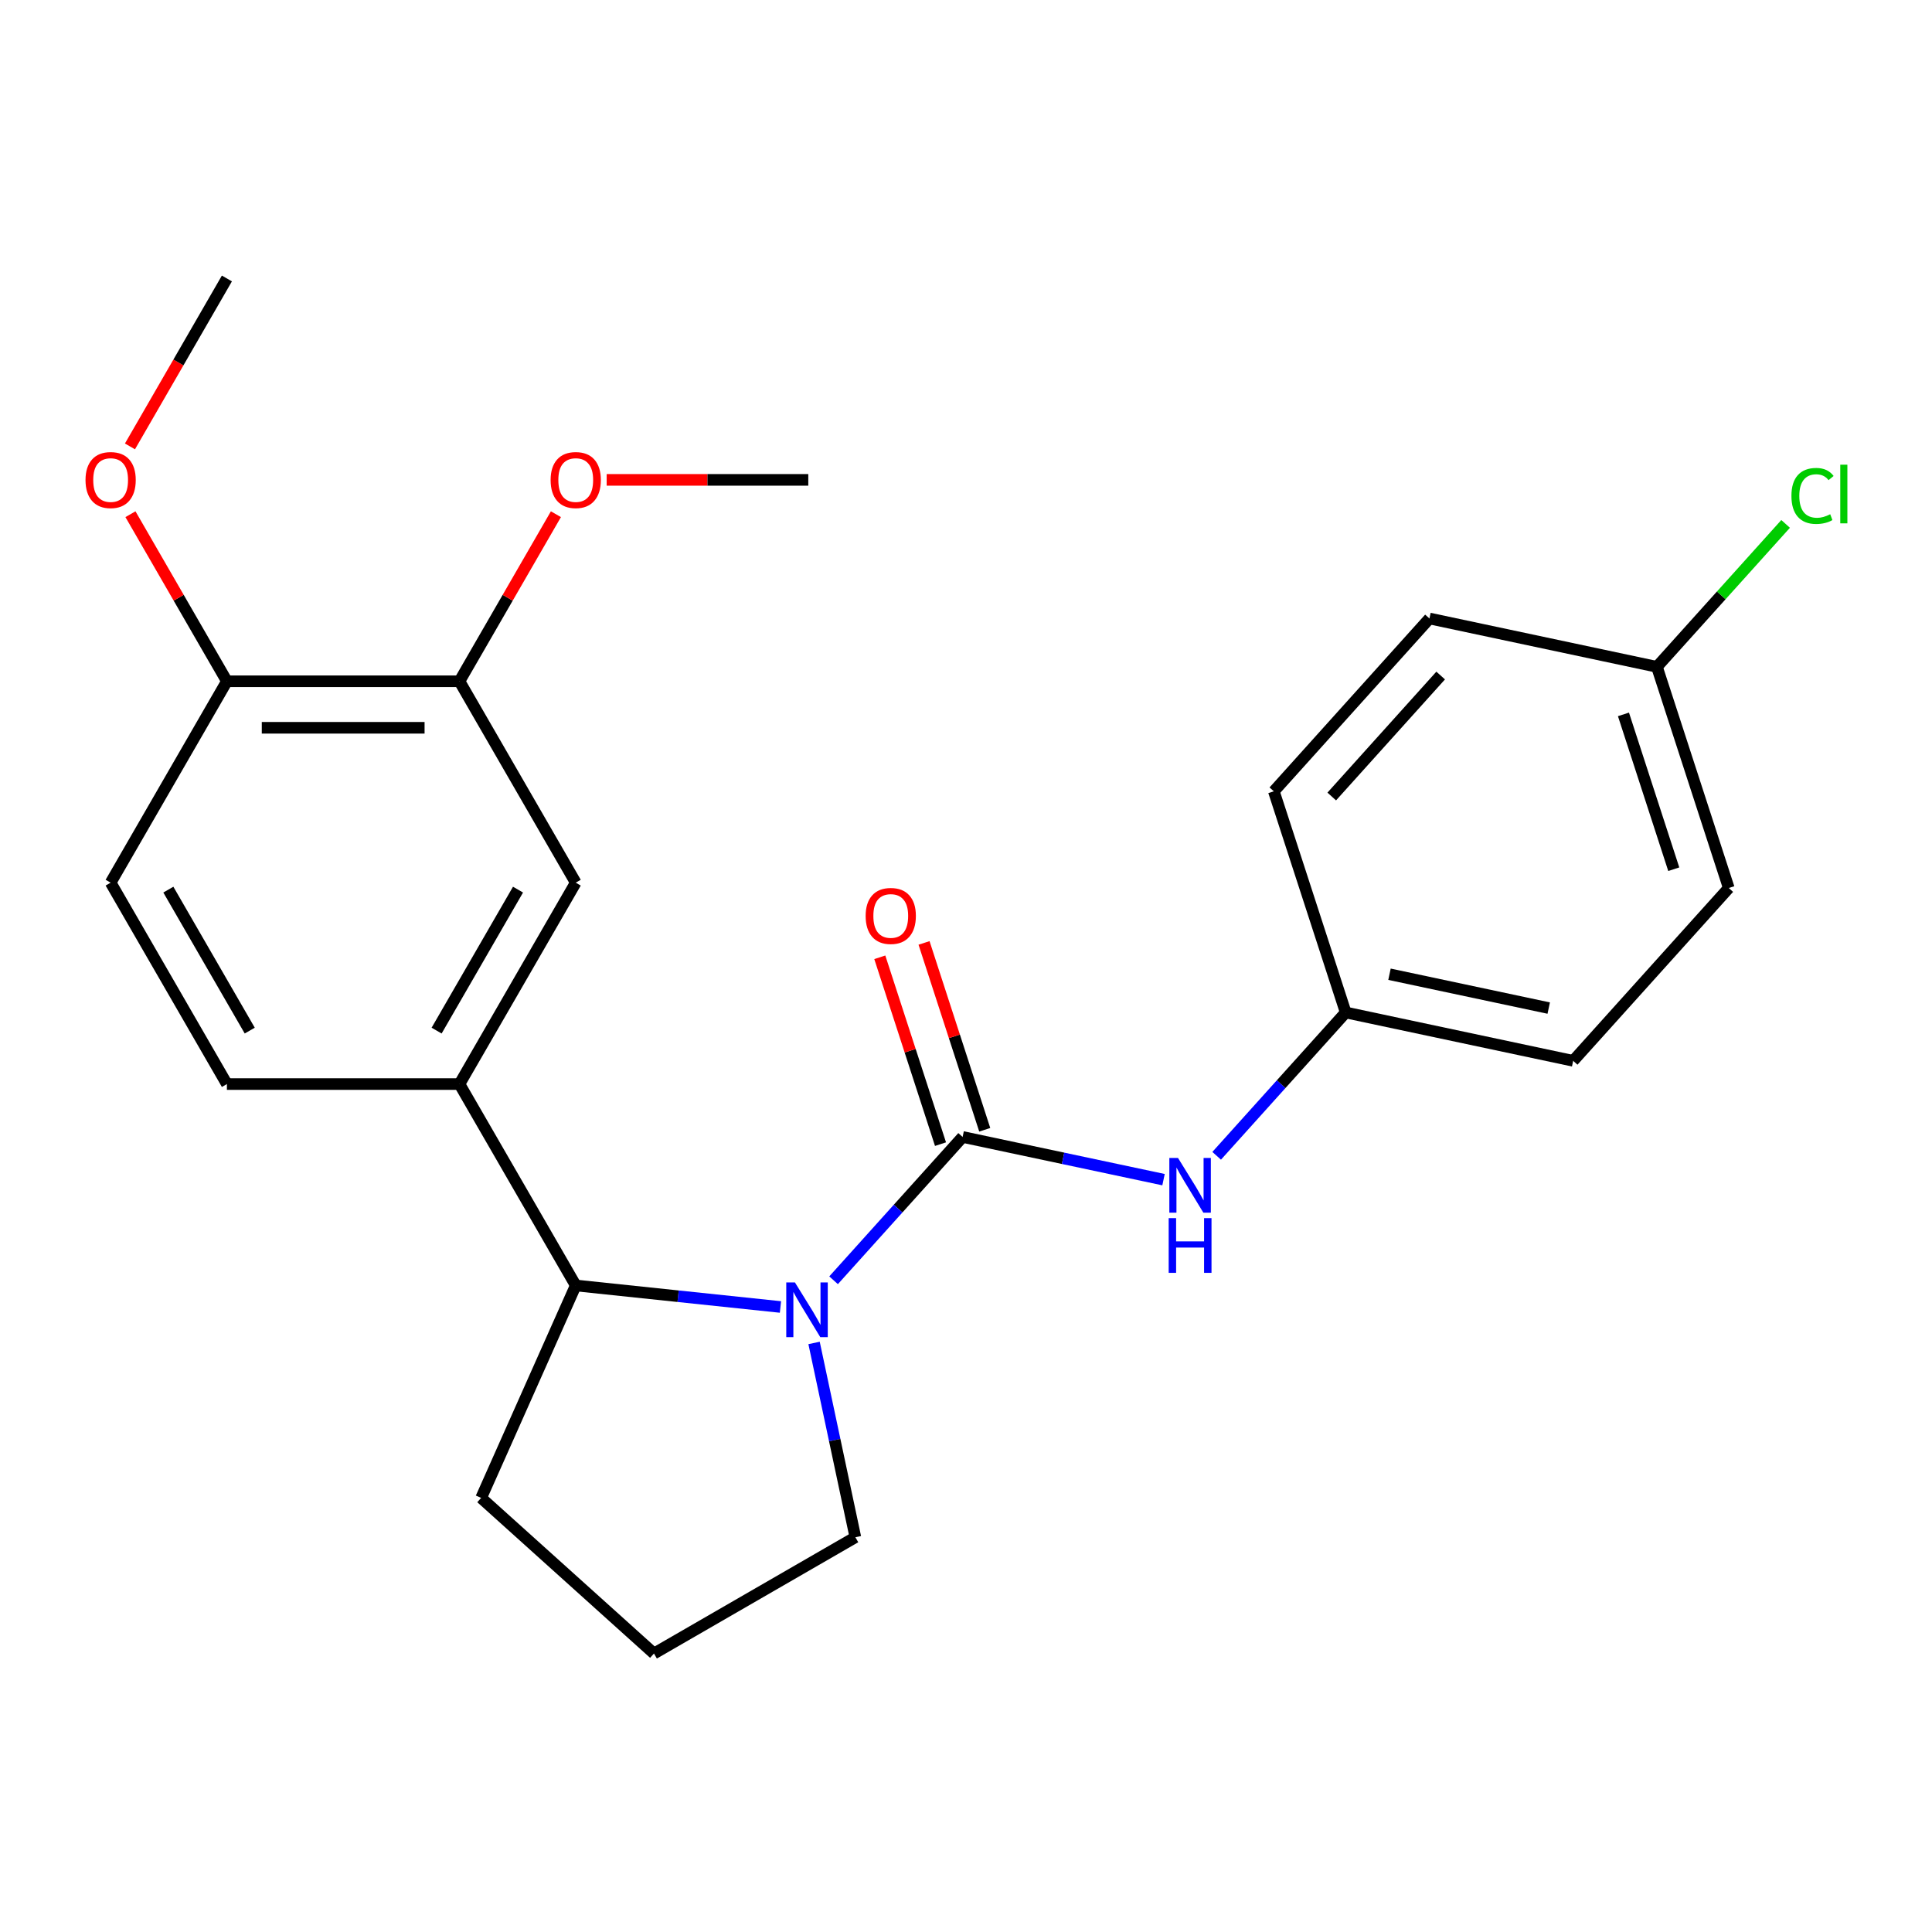 <?xml version='1.0' encoding='iso-8859-1'?>
<svg version='1.1' baseProfile='full'
              xmlns='http://www.w3.org/2000/svg'
                      xmlns:rdkit='http://www.rdkit.org/xml'
                      xmlns:xlink='http://www.w3.org/1999/xlink'
                  xml:space='preserve'
width='1000px' height='1000px' viewBox='0 0 1000 1000'>
<!-- END OF HEADER -->
<rect style='opacity:1.0;fill:#FFFFFF;stroke:none' width='1000' height='1000' x='0' y='0'> </rect>
<path class='bond-0' d='M 498.252,588.484 L 464.855,625.575' style='fill:none;fill-rule:evenodd;stroke:#000000;stroke-width:6px;stroke-linecap:butt;stroke-linejoin:miter;stroke-opacity:1' />
<path class='bond-0' d='M 464.855,625.575 L 431.458,662.666' style='fill:none;fill-rule:evenodd;stroke:#0000FF;stroke-width:6px;stroke-linecap:butt;stroke-linejoin:miter;stroke-opacity:1' />
<path class='bond-3' d='M 498.252,588.484 L 550.247,599.536' style='fill:none;fill-rule:evenodd;stroke:#000000;stroke-width:6px;stroke-linecap:butt;stroke-linejoin:miter;stroke-opacity:1' />
<path class='bond-3' d='M 550.247,599.536 L 602.241,610.588' style='fill:none;fill-rule:evenodd;stroke:#0000FF;stroke-width:6px;stroke-linecap:butt;stroke-linejoin:miter;stroke-opacity:1' />
<path class='bond-6' d='M 509.7,584.765 L 493.988,536.41' style='fill:none;fill-rule:evenodd;stroke:#000000;stroke-width:6px;stroke-linecap:butt;stroke-linejoin:miter;stroke-opacity:1' />
<path class='bond-6' d='M 493.988,536.41 L 478.277,488.056' style='fill:none;fill-rule:evenodd;stroke:#FF0000;stroke-width:6px;stroke-linecap:butt;stroke-linejoin:miter;stroke-opacity:1' />
<path class='bond-6' d='M 486.804,592.204 L 471.093,543.85' style='fill:none;fill-rule:evenodd;stroke:#000000;stroke-width:6px;stroke-linecap:butt;stroke-linejoin:miter;stroke-opacity:1' />
<path class='bond-6' d='M 471.093,543.85 L 455.382,495.495' style='fill:none;fill-rule:evenodd;stroke:#FF0000;stroke-width:6px;stroke-linecap:butt;stroke-linejoin:miter;stroke-opacity:1' />
<path class='bond-1' d='M 403.96,676.491 L 350.98,670.922' style='fill:none;fill-rule:evenodd;stroke:#0000FF;stroke-width:6px;stroke-linecap:butt;stroke-linejoin:miter;stroke-opacity:1' />
<path class='bond-1' d='M 350.98,670.922 L 298,665.354' style='fill:none;fill-rule:evenodd;stroke:#000000;stroke-width:6px;stroke-linecap:butt;stroke-linejoin:miter;stroke-opacity:1' />
<path class='bond-11' d='M 421.359,695.105 L 432.047,745.39' style='fill:none;fill-rule:evenodd;stroke:#0000FF;stroke-width:6px;stroke-linecap:butt;stroke-linejoin:miter;stroke-opacity:1' />
<path class='bond-11' d='M 432.047,745.39 L 442.735,795.675' style='fill:none;fill-rule:evenodd;stroke:#000000;stroke-width:6px;stroke-linecap:butt;stroke-linejoin:miter;stroke-opacity:1' />
<path class='bond-2' d='M 298,665.354 L 237.815,561.111' style='fill:none;fill-rule:evenodd;stroke:#000000;stroke-width:6px;stroke-linecap:butt;stroke-linejoin:miter;stroke-opacity:1' />
<path class='bond-20' d='M 298,665.354 L 249.041,775.316' style='fill:none;fill-rule:evenodd;stroke:#000000;stroke-width:6px;stroke-linecap:butt;stroke-linejoin:miter;stroke-opacity:1' />
<path class='bond-4' d='M 237.815,561.111 L 298,456.869' style='fill:none;fill-rule:evenodd;stroke:#000000;stroke-width:6px;stroke-linecap:butt;stroke-linejoin:miter;stroke-opacity:1' />
<path class='bond-4' d='M 225.994,533.438 L 268.123,460.468' style='fill:none;fill-rule:evenodd;stroke:#000000;stroke-width:6px;stroke-linecap:butt;stroke-linejoin:miter;stroke-opacity:1' />
<path class='bond-8' d='M 237.815,561.111 L 117.446,561.111' style='fill:none;fill-rule:evenodd;stroke:#000000;stroke-width:6px;stroke-linecap:butt;stroke-linejoin:miter;stroke-opacity:1' />
<path class='bond-10' d='M 629.74,598.24 L 663.136,561.15' style='fill:none;fill-rule:evenodd;stroke:#0000FF;stroke-width:6px;stroke-linecap:butt;stroke-linejoin:miter;stroke-opacity:1' />
<path class='bond-10' d='M 663.136,561.15 L 696.533,524.059' style='fill:none;fill-rule:evenodd;stroke:#000000;stroke-width:6px;stroke-linecap:butt;stroke-linejoin:miter;stroke-opacity:1' />
<path class='bond-5' d='M 298,456.869 L 237.815,352.626' style='fill:none;fill-rule:evenodd;stroke:#000000;stroke-width:6px;stroke-linecap:butt;stroke-linejoin:miter;stroke-opacity:1' />
<path class='bond-13' d='M 237.815,352.626 L 262.778,309.389' style='fill:none;fill-rule:evenodd;stroke:#000000;stroke-width:6px;stroke-linecap:butt;stroke-linejoin:miter;stroke-opacity:1' />
<path class='bond-13' d='M 262.778,309.389 L 287.741,266.153' style='fill:none;fill-rule:evenodd;stroke:#FF0000;stroke-width:6px;stroke-linecap:butt;stroke-linejoin:miter;stroke-opacity:1' />
<path class='bond-26' d='M 237.815,352.626 L 117.446,352.626' style='fill:none;fill-rule:evenodd;stroke:#000000;stroke-width:6px;stroke-linecap:butt;stroke-linejoin:miter;stroke-opacity:1' />
<path class='bond-26' d='M 219.76,376.7 L 135.502,376.7' style='fill:none;fill-rule:evenodd;stroke:#000000;stroke-width:6px;stroke-linecap:butt;stroke-linejoin:miter;stroke-opacity:1' />
<path class='bond-7' d='M 117.446,352.626 L 57.262,456.869' style='fill:none;fill-rule:evenodd;stroke:#000000;stroke-width:6px;stroke-linecap:butt;stroke-linejoin:miter;stroke-opacity:1' />
<path class='bond-19' d='M 117.446,352.626 L 92.484,309.389' style='fill:none;fill-rule:evenodd;stroke:#000000;stroke-width:6px;stroke-linecap:butt;stroke-linejoin:miter;stroke-opacity:1' />
<path class='bond-19' d='M 92.484,309.389 L 67.521,266.153' style='fill:none;fill-rule:evenodd;stroke:#FF0000;stroke-width:6px;stroke-linecap:butt;stroke-linejoin:miter;stroke-opacity:1' />
<path class='bond-9' d='M 117.446,561.111 L 57.262,456.869' style='fill:none;fill-rule:evenodd;stroke:#000000;stroke-width:6px;stroke-linecap:butt;stroke-linejoin:miter;stroke-opacity:1' />
<path class='bond-9' d='M 129.267,533.438 L 87.138,460.468' style='fill:none;fill-rule:evenodd;stroke:#000000;stroke-width:6px;stroke-linecap:butt;stroke-linejoin:miter;stroke-opacity:1' />
<path class='bond-15' d='M 696.533,524.059 L 659.337,409.581' style='fill:none;fill-rule:evenodd;stroke:#000000;stroke-width:6px;stroke-linecap:butt;stroke-linejoin:miter;stroke-opacity:1' />
<path class='bond-16' d='M 696.533,524.059 L 814.272,549.085' style='fill:none;fill-rule:evenodd;stroke:#000000;stroke-width:6px;stroke-linecap:butt;stroke-linejoin:miter;stroke-opacity:1' />
<path class='bond-16' d='M 719.199,504.265 L 801.616,521.783' style='fill:none;fill-rule:evenodd;stroke:#000000;stroke-width:6px;stroke-linecap:butt;stroke-linejoin:miter;stroke-opacity:1' />
<path class='bond-21' d='M 442.735,795.675 L 338.493,855.859' style='fill:none;fill-rule:evenodd;stroke:#000000;stroke-width:6px;stroke-linecap:butt;stroke-linejoin:miter;stroke-opacity:1' />
<path class='bond-12' d='M 857.618,345.156 L 894.814,459.633' style='fill:none;fill-rule:evenodd;stroke:#000000;stroke-width:6px;stroke-linecap:butt;stroke-linejoin:miter;stroke-opacity:1' />
<path class='bond-12' d='M 840.302,369.767 L 866.339,449.901' style='fill:none;fill-rule:evenodd;stroke:#000000;stroke-width:6px;stroke-linecap:butt;stroke-linejoin:miter;stroke-opacity:1' />
<path class='bond-14' d='M 857.618,345.156 L 890.925,308.165' style='fill:none;fill-rule:evenodd;stroke:#000000;stroke-width:6px;stroke-linecap:butt;stroke-linejoin:miter;stroke-opacity:1' />
<path class='bond-14' d='M 890.925,308.165 L 924.232,271.174' style='fill:none;fill-rule:evenodd;stroke:#00CC00;stroke-width:6px;stroke-linecap:butt;stroke-linejoin:miter;stroke-opacity:1' />
<path class='bond-25' d='M 857.618,345.156 L 739.88,320.13' style='fill:none;fill-rule:evenodd;stroke:#000000;stroke-width:6px;stroke-linecap:butt;stroke-linejoin:miter;stroke-opacity:1' />
<path class='bond-22' d='M 314.009,248.384 L 366.189,248.384' style='fill:none;fill-rule:evenodd;stroke:#FF0000;stroke-width:6px;stroke-linecap:butt;stroke-linejoin:miter;stroke-opacity:1' />
<path class='bond-22' d='M 366.189,248.384 L 418.369,248.384' style='fill:none;fill-rule:evenodd;stroke:#000000;stroke-width:6px;stroke-linecap:butt;stroke-linejoin:miter;stroke-opacity:1' />
<path class='bond-17' d='M 659.337,409.581 L 739.88,320.13' style='fill:none;fill-rule:evenodd;stroke:#000000;stroke-width:6px;stroke-linecap:butt;stroke-linejoin:miter;stroke-opacity:1' />
<path class='bond-17' d='M 689.309,412.272 L 745.688,349.656' style='fill:none;fill-rule:evenodd;stroke:#000000;stroke-width:6px;stroke-linecap:butt;stroke-linejoin:miter;stroke-opacity:1' />
<path class='bond-18' d='M 814.272,549.085 L 894.814,459.633' style='fill:none;fill-rule:evenodd;stroke:#000000;stroke-width:6px;stroke-linecap:butt;stroke-linejoin:miter;stroke-opacity:1' />
<path class='bond-23' d='M 67.267,231.054 L 92.356,187.598' style='fill:none;fill-rule:evenodd;stroke:#FF0000;stroke-width:6px;stroke-linecap:butt;stroke-linejoin:miter;stroke-opacity:1' />
<path class='bond-23' d='M 92.356,187.598 L 117.446,144.141' style='fill:none;fill-rule:evenodd;stroke:#000000;stroke-width:6px;stroke-linecap:butt;stroke-linejoin:miter;stroke-opacity:1' />
<path class='bond-24' d='M 249.041,775.316 L 338.493,855.859' style='fill:none;fill-rule:evenodd;stroke:#000000;stroke-width:6px;stroke-linecap:butt;stroke-linejoin:miter;stroke-opacity:1' />
<path  class='atom-1' d='M 411.449 663.776
L 420.729 678.776
Q 421.649 680.256, 423.129 682.936
Q 424.609 685.616, 424.689 685.776
L 424.689 663.776
L 428.449 663.776
L 428.449 692.096
L 424.569 692.096
L 414.609 675.696
Q 413.449 673.776, 412.209 671.576
Q 411.009 669.376, 410.649 668.696
L 410.649 692.096
L 406.969 692.096
L 406.969 663.776
L 411.449 663.776
' fill='#0000FF'/>
<path  class='atom-4' d='M 609.73 599.35
L 619.01 614.35
Q 619.93 615.83, 621.41 618.51
Q 622.89 621.19, 622.97 621.35
L 622.97 599.35
L 626.73 599.35
L 626.73 627.67
L 622.85 627.67
L 612.89 611.27
Q 611.73 609.35, 610.49 607.15
Q 609.29 604.95, 608.93 604.27
L 608.93 627.67
L 605.25 627.67
L 605.25 599.35
L 609.73 599.35
' fill='#0000FF'/>
<path  class='atom-4' d='M 604.91 630.502
L 608.75 630.502
L 608.75 642.542
L 623.23 642.542
L 623.23 630.502
L 627.07 630.502
L 627.07 658.822
L 623.23 658.822
L 623.23 645.742
L 608.75 645.742
L 608.75 658.822
L 604.91 658.822
L 604.91 630.502
' fill='#0000FF'/>
<path  class='atom-7' d='M 448.056 474.087
Q 448.056 467.287, 451.416 463.487
Q 454.776 459.687, 461.056 459.687
Q 467.336 459.687, 470.696 463.487
Q 474.056 467.287, 474.056 474.087
Q 474.056 480.967, 470.656 484.887
Q 467.256 488.767, 461.056 488.767
Q 454.816 488.767, 451.416 484.887
Q 448.056 481.007, 448.056 474.087
M 461.056 485.567
Q 465.376 485.567, 467.696 482.687
Q 470.056 479.767, 470.056 474.087
Q 470.056 468.527, 467.696 465.727
Q 465.376 462.887, 461.056 462.887
Q 456.736 462.887, 454.376 465.687
Q 452.056 468.487, 452.056 474.087
Q 452.056 479.807, 454.376 482.687
Q 456.736 485.567, 461.056 485.567
' fill='#FF0000'/>
<path  class='atom-14' d='M 285 248.464
Q 285 241.664, 288.36 237.864
Q 291.72 234.064, 298 234.064
Q 304.28 234.064, 307.64 237.864
Q 311 241.664, 311 248.464
Q 311 255.344, 307.6 259.264
Q 304.2 263.144, 298 263.144
Q 291.76 263.144, 288.36 259.264
Q 285 255.384, 285 248.464
M 298 259.944
Q 302.32 259.944, 304.64 257.064
Q 307 254.144, 307 248.464
Q 307 242.904, 304.64 240.104
Q 302.32 237.264, 298 237.264
Q 293.68 237.264, 291.32 240.064
Q 289 242.864, 289 248.464
Q 289 254.184, 291.32 257.064
Q 293.68 259.944, 298 259.944
' fill='#FF0000'/>
<path  class='atom-15' d='M 927.241 256.684
Q 927.241 249.644, 930.521 245.964
Q 933.841 242.244, 940.121 242.244
Q 945.961 242.244, 949.081 246.364
L 946.441 248.524
Q 944.161 245.524, 940.121 245.524
Q 935.841 245.524, 933.561 248.404
Q 931.321 251.244, 931.321 256.684
Q 931.321 262.284, 933.641 265.164
Q 936.001 268.044, 940.561 268.044
Q 943.681 268.044, 947.321 266.164
L 948.441 269.164
Q 946.961 270.124, 944.721 270.684
Q 942.481 271.244, 940.001 271.244
Q 933.841 271.244, 930.521 267.484
Q 927.241 263.724, 927.241 256.684
' fill='#00CC00'/>
<path  class='atom-15' d='M 952.521 240.524
L 956.201 240.524
L 956.201 270.884
L 952.521 270.884
L 952.521 240.524
' fill='#00CC00'/>
<path  class='atom-20' d='M 44.262 248.464
Q 44.262 241.664, 47.622 237.864
Q 50.982 234.064, 57.262 234.064
Q 63.542 234.064, 66.902 237.864
Q 70.262 241.664, 70.262 248.464
Q 70.262 255.344, 66.862 259.264
Q 63.462 263.144, 57.262 263.144
Q 51.022 263.144, 47.622 259.264
Q 44.262 255.384, 44.262 248.464
M 57.262 259.944
Q 61.582 259.944, 63.902 257.064
Q 66.262 254.144, 66.262 248.464
Q 66.262 242.904, 63.902 240.104
Q 61.582 237.264, 57.262 237.264
Q 52.942 237.264, 50.582 240.064
Q 48.262 242.864, 48.262 248.464
Q 48.262 254.184, 50.582 257.064
Q 52.942 259.944, 57.262 259.944
' fill='#FF0000'/>
</svg>
